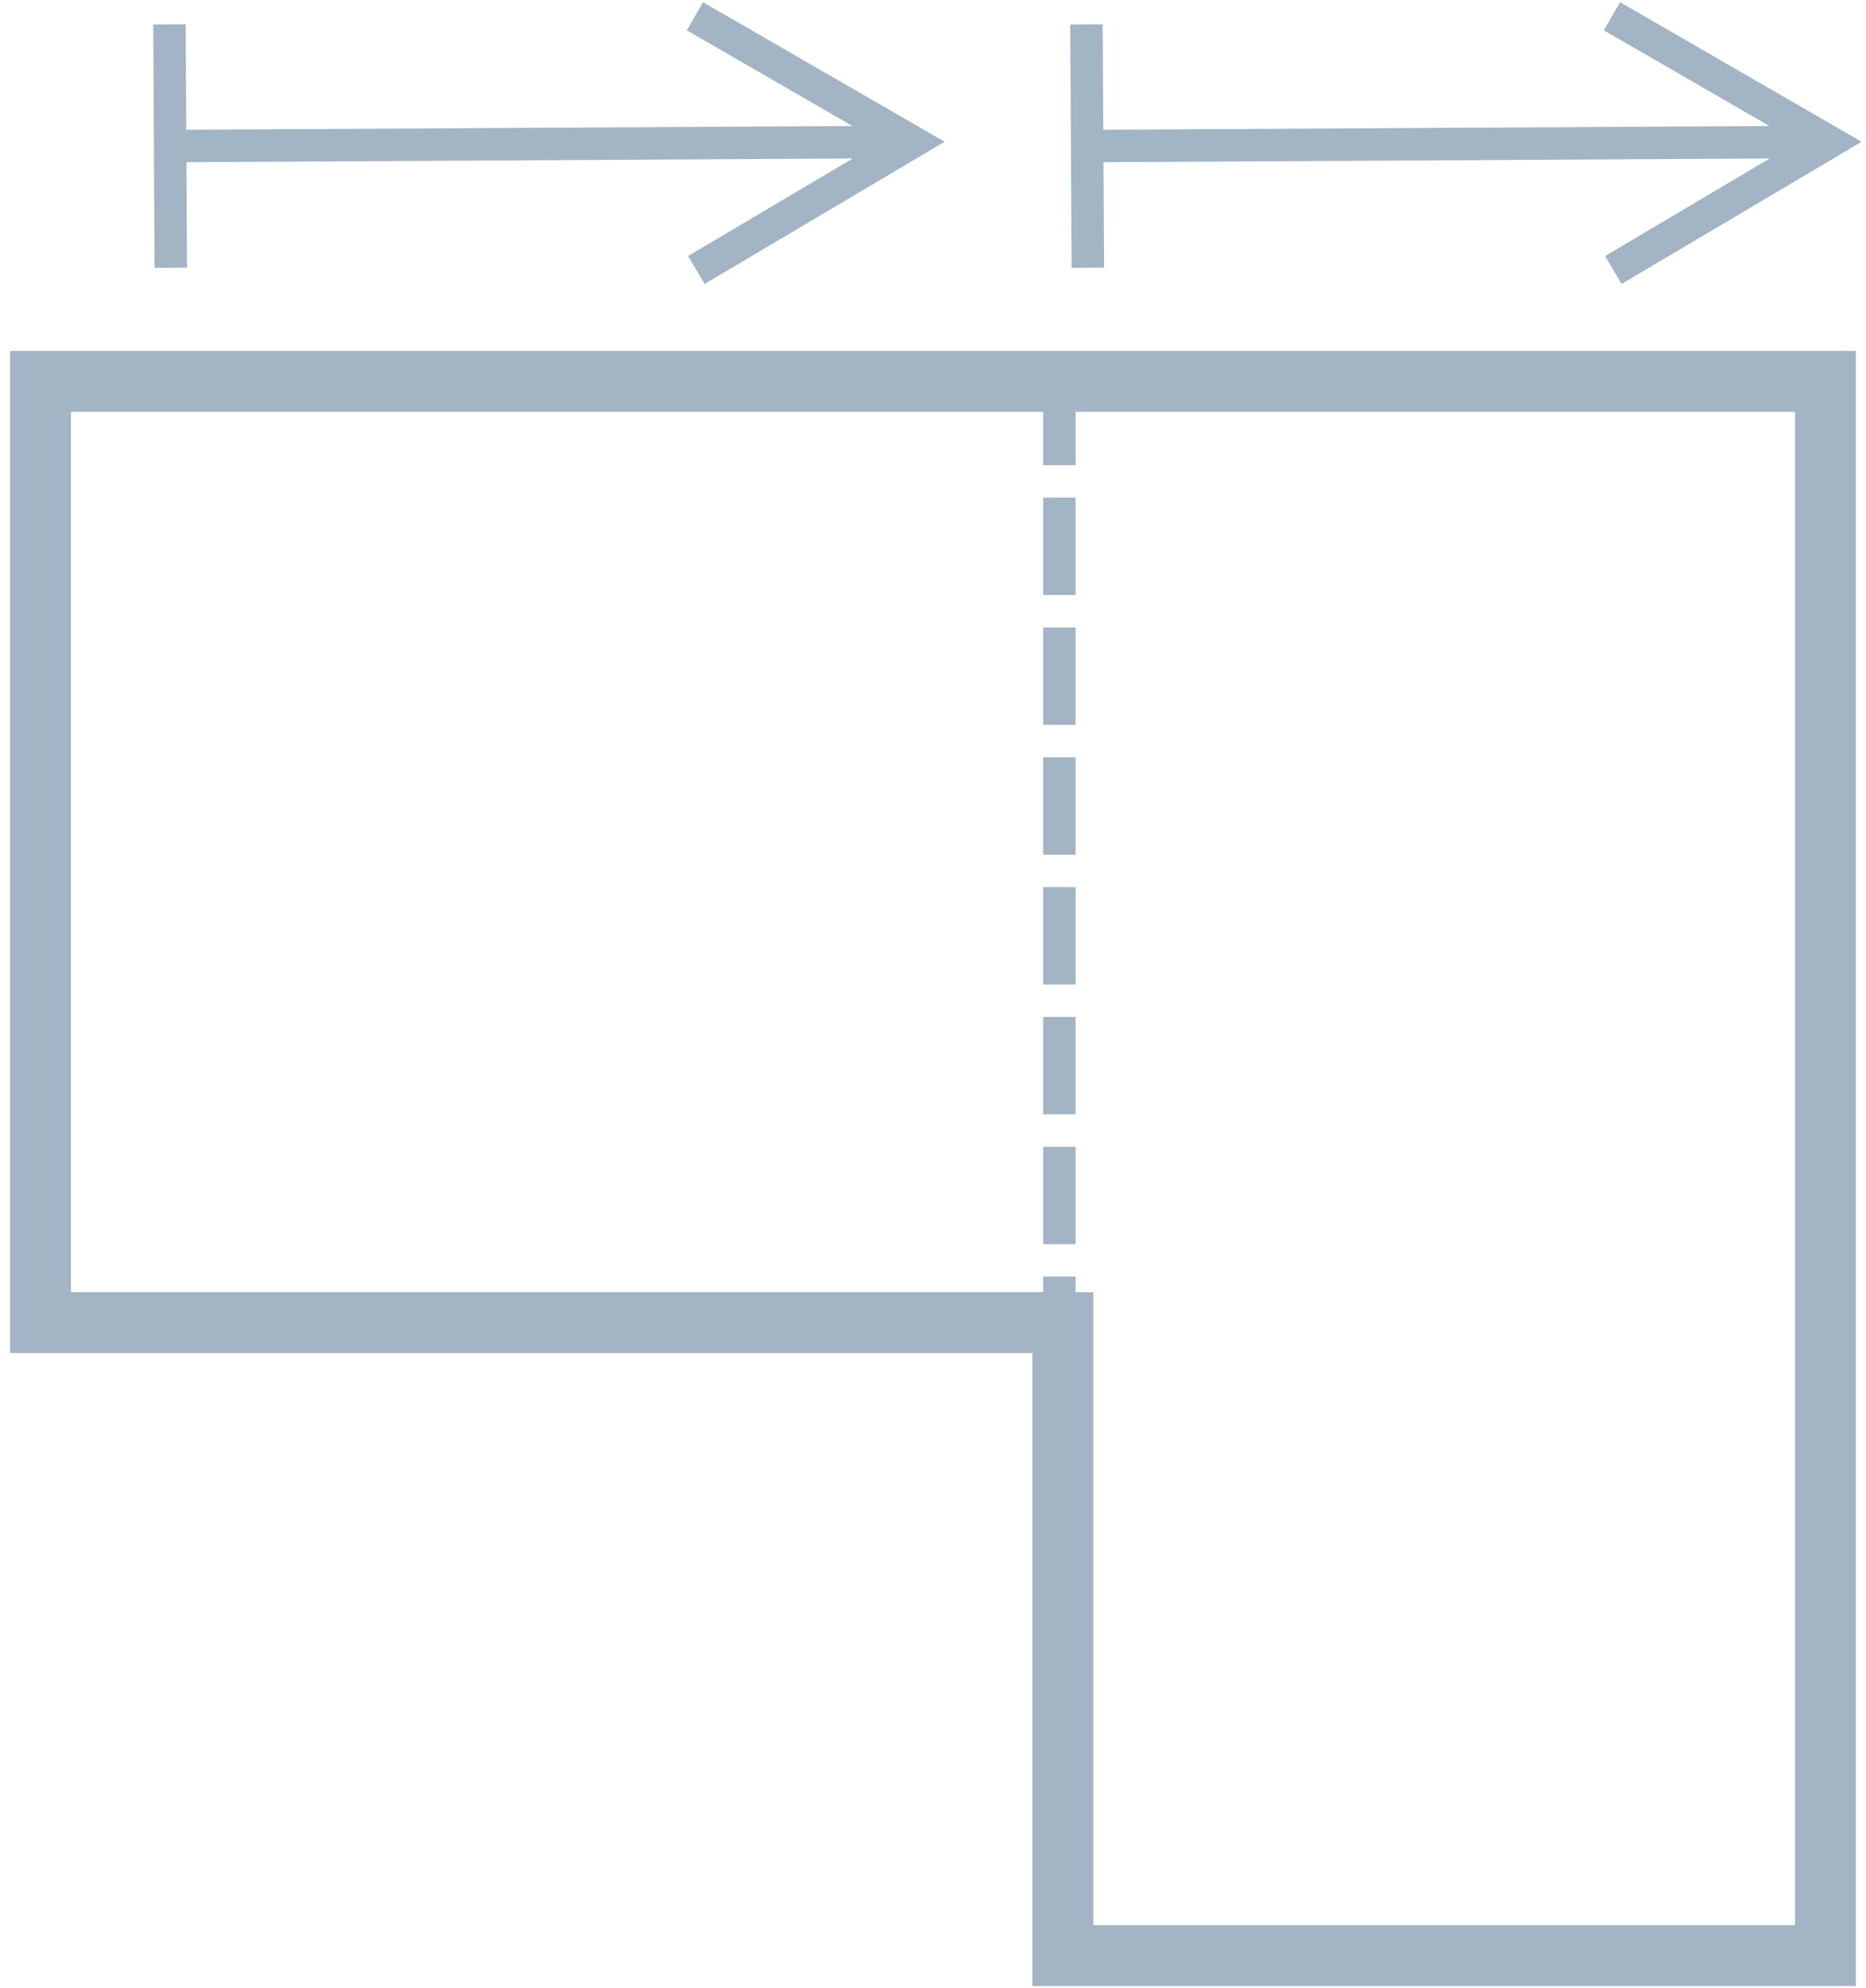 <?xml version="1.0" encoding="UTF-8"?>
<svg width="92px" height="98px" viewBox="0 0 92 98" version="1.1" xmlns="http://www.w3.org/2000/svg" xmlns:xlink="http://www.w3.org/1999/xlink">
    <title>Group 17 Copy</title>
    <g id="Pages" stroke="none" stroke-width="1" fill="none" fill-rule="evenodd">
        <g id="01.3_HAIDLMAIR-RELAUNCH-WER" transform="translate(-1351, -2240)">
            <g id="Group-11" transform="translate(0, 1762)">
                <g id="Group-30" transform="translate(165, 90)">
                    <g id="Group" transform="translate(24, 305)">
                        <g id="Group-17-Copy" transform="translate(1164, 89)">
                            <path id="Line-4" d="M77.875,-5.891 L78.568,-5.491 L88.6,0.304 L89.784,0.988 L88.608,1.685 L78.64,7.59 L77.952,7.998 L77.137,6.622 L77.825,6.214 L85.252,1.813 L78.211,1.852 L52.404,1.995 L52.429,6.395 L52.433,7.195 L50.833,7.204 L50.829,6.404 L50.771,-3.995 L50.767,-4.795 L52.367,-4.804 L52.371,-4.004 L52.395,0.396 L78.202,0.252 L85.243,0.213 L77.768,-4.105 L77.075,-4.505 L77.875,-5.891 Z" fill="#A3B4C4" fill-rule="nonzero"></path>
                            <path id="Line-4-Copy" d="M32.662,-5.891 L33.355,-5.491 L43.388,0.304 L44.572,0.988 L43.395,1.685 L33.428,7.59 L32.74,7.998 L31.924,6.622 L32.612,6.214 L40.04,1.813 L32.999,1.852 L7.191,1.995 L7.216,6.395 L7.221,7.195 L5.621,7.204 L5.616,6.404 L5.591,1.852 L5.583,0.404 L5.559,-3.995 L5.554,-4.795 L7.154,-4.804 L7.159,-4.004 L7.183,0.396 L32.99,0.252 L40.031,0.213 L32.555,-4.105 L31.862,-4.505 L32.662,-5.891 Z" fill="#A3B4C4" fill-rule="nonzero"></path>
                            <path d="M88,90.4 L50.4,90.4 L50.4,59.2 L0,59.2 L0,12.8 L88,12.8 L88,90.4 Z" id="Combined-Shape" stroke="#A3B4C4" stroke-width="3"></path>
                            <line x1="64.257" y1="56.028" x2="40.784" y2="17.049" id="Line-3" stroke="#A3B4C4" stroke-width="1.6" stroke-linecap="square" stroke-dasharray="3.2" transform="translate(51.257, 36.428) rotate(211.056) translate(-51.257, -36.428) "></line>
                        </g>
                    </g>
                </g>
            </g>
        </g>
    </g>
</svg>